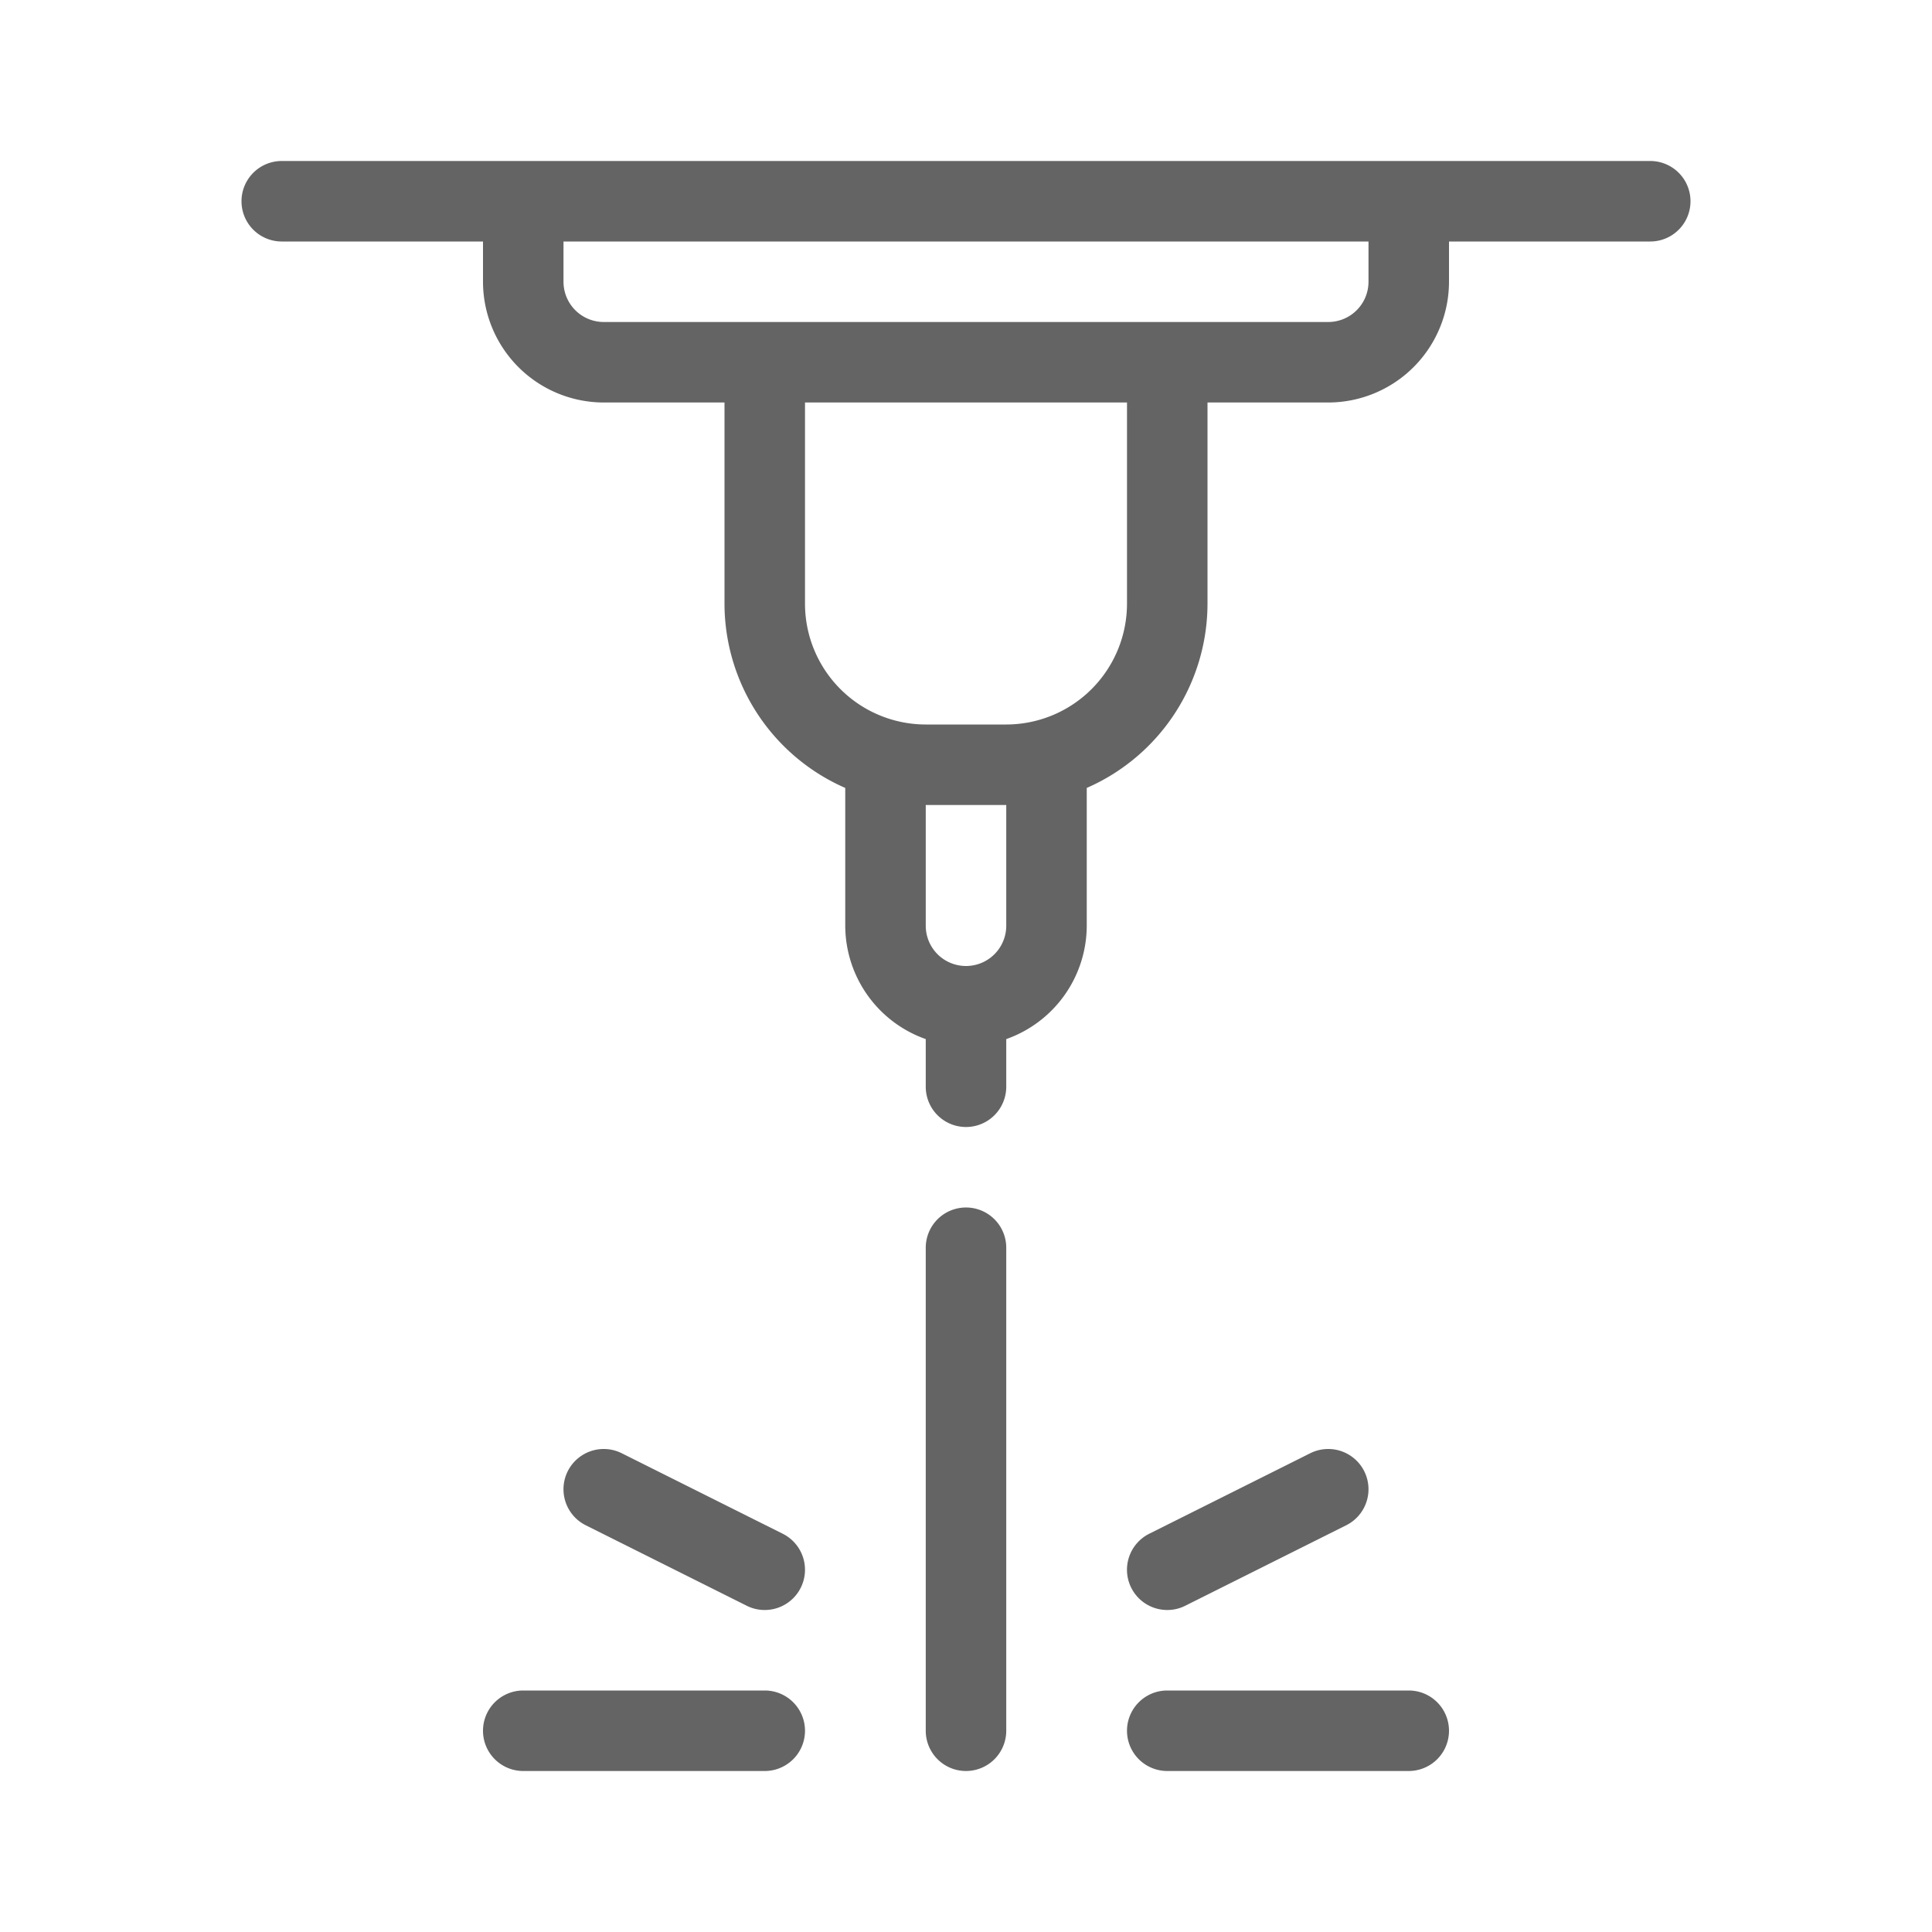 <svg xmlns="http://www.w3.org/2000/svg" viewBox="0 0 96 96">
  <title>3d, printer, laser</title>
  <g>
    <path d="M82,8H14a2,2,0,0,0,0,4H24v2a6.007,6.007,0,0,0,6,6h6V30a10.007,10.007,0,0,0,6,9.152V46a5.99,5.99,0,0,0,4,5.632V54a2,2,0,0,0,4,0V51.632A5.99,5.99,0,0,0,54,46V39.152A10.007,10.007,0,0,0,60,30V20h6a6.007,6.007,0,0,0,6-6V12H82a2,2,0,0,0,0-4ZM50,46a2,2,0,0,1-4,0V40h4Zm6-16a6.007,6.007,0,0,1-6,6H46a6.007,6.007,0,0,1-6-6V20H56ZM68,14a2.001,2.001,0,0,1-2,2H30a2.001,2.001,0,0,1-2-2V12H68Z" fill="#646464"/>
    <path d="M48,60a1.999,1.999,0,0,0-2,2V86a2,2,0,0,0,4,0V62A1.999,1.999,0,0,0,48,60Z" fill="#646464"/>
    <path d="M38,84H26a2,2,0,0,0,0,4H38a2,2,0,0,0,0-4Z" fill="#646464"/>
    <path d="M37.105,79.789A1.977,1.977,0,0,0,37.998,80a2,2,0,0,0,.896-3.789l-8-4a2,2,0,0,0-1.789,3.578Z" fill="#646464"/>
    <path d="M70,84H58a2,2,0,0,0,0,4H70a2,2,0,0,0,0-4Z" fill="#646464"/>
    <path d="M58.002,80a1.977,1.977,0,0,0,.892-.211l8-4a2,2,0,0,0-1.789-3.578l-8,4A2,2,0,0,0,58.002,80Z" fill="#646464"/>
  </g>
</svg>
